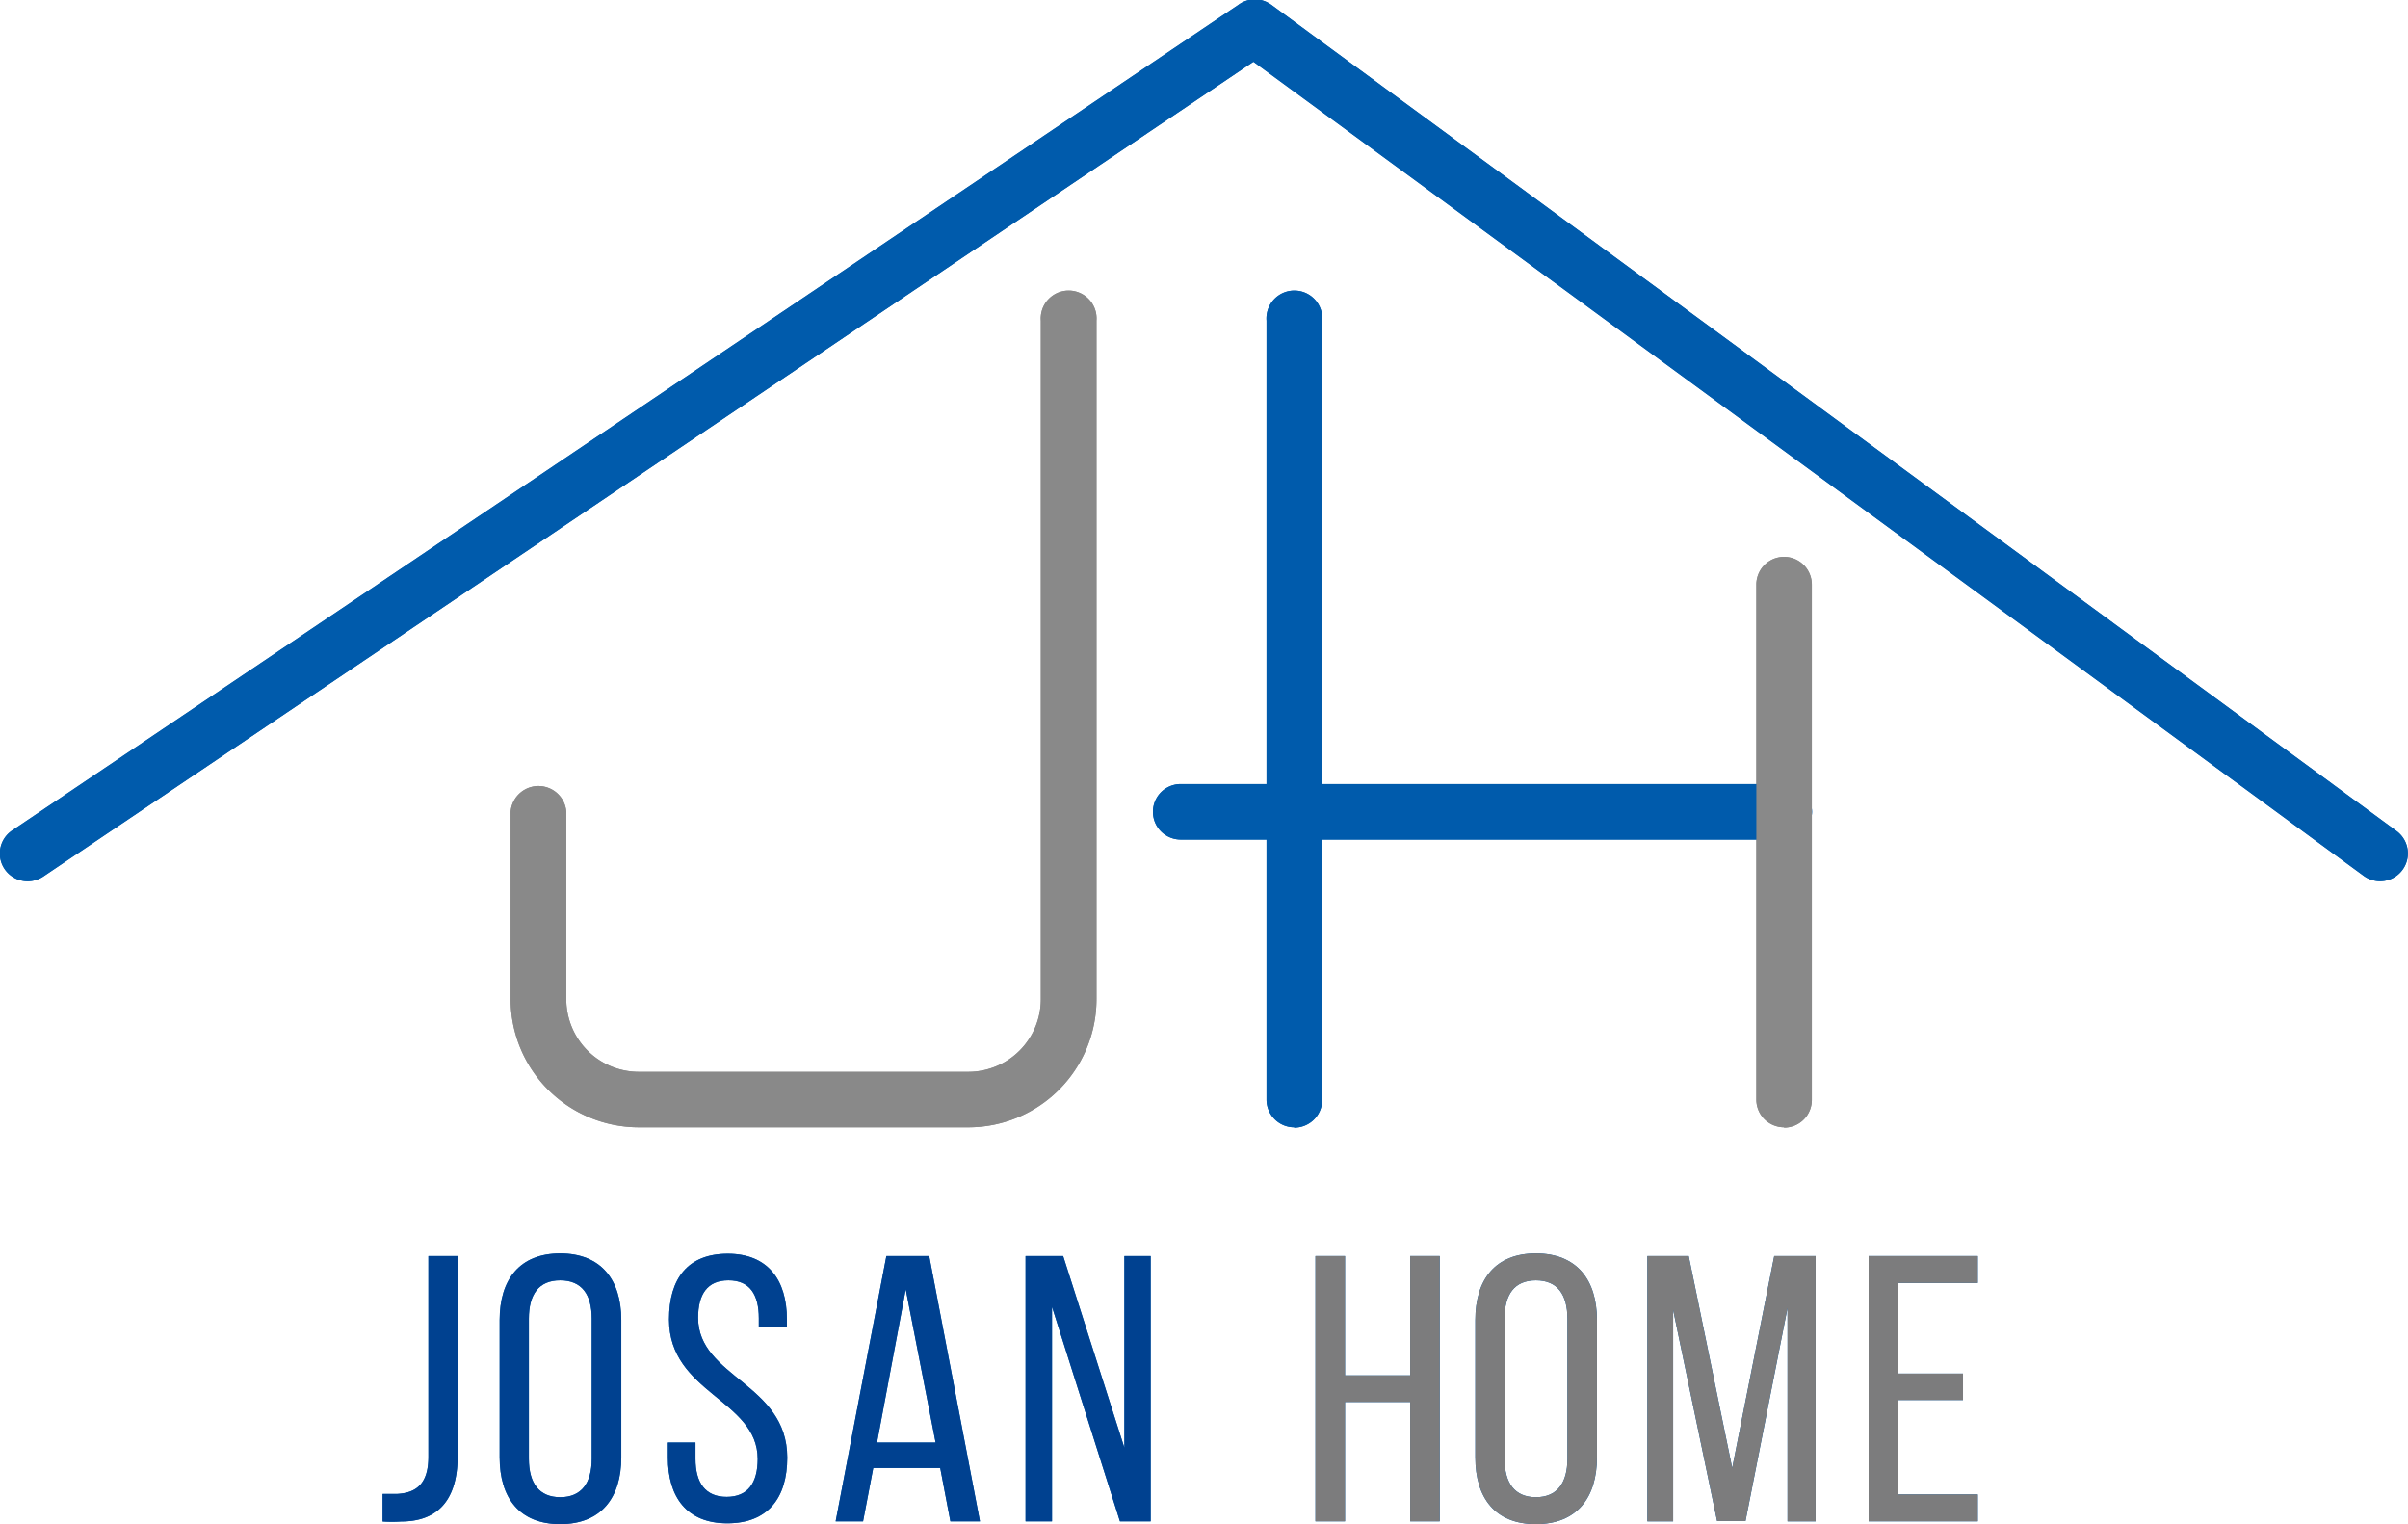 <svg xmlns="http://www.w3.org/2000/svg" viewBox="0 0 146.7 92.84"><defs><style>.cls-1{fill:#005bac;}.cls-2{fill:#004190;}.cls-3{fill:#7c7c7d;}.cls-4{fill:#898989;}</style></defs><g id="レイヤー_2" data-name="レイヤー 2"><g id="レイヤー"><path class="cls-1" d="M23.31,91c.29,0,.62,0,.9,0,1.17-.07,1.89-.63,1.89-2.27V76.51h1.78V88.68c0,3-1.5,4-3.44,4a8.39,8.39,0,0,1-1.13,0Z"/><path class="cls-1" d="M30.44,80.41c0-2.47,1.22-4.06,3.69-4.06s3.72,1.59,3.72,4.06v8.36c0,2.45-1.22,4.07-3.72,4.07s-3.69-1.62-3.69-4.07Zm1.78,8.45c0,1.48.62,2.34,1.91,2.34s1.92-.86,1.92-2.34V80.32c0-1.46-.6-2.33-1.92-2.33s-1.91.87-1.91,2.33Z"/><path class="cls-1" d="M47.94,80.39v.44H46.23V80.3c0-1.46-.56-2.31-1.85-2.31s-1.85.85-1.85,2.28c0,3.63,5.43,4,5.43,8.52,0,2.45-1.18,4-3.65,4s-3.62-1.6-3.62-4v-.92h1.68v1c0,1.45.6,2.31,1.9,2.31s1.89-.86,1.89-2.31c0-3.61-5.4-4-5.4-8.5,0-2.5,1.15-4,3.58-4s3.6,1.59,3.6,4"/><path class="cls-1" d="M53.2,89.42l-.62,3.25H50.91L54,76.51h2.61l3.09,16.16h-1.8l-.62-3.25Zm.23-1.55H57l-1.82-9.33Z"/><polygon class="cls-1" points="64.09 92.67 62.48 92.67 62.48 76.51 64.77 76.51 68.5 88.19 68.5 76.51 70.1 76.51 70.1 92.67 68.23 92.67 64.09 79.6 64.09 92.67"/><polygon class="cls-1" points="81.94 85.4 81.94 92.67 80.14 92.67 80.14 76.51 81.94 76.51 81.94 83.78 85.91 83.78 85.91 76.51 87.71 76.51 87.71 92.67 85.91 92.67 85.91 85.4 81.94 85.4"/><path class="cls-1" d="M89.88,80.41c0-2.47,1.22-4.06,3.69-4.06s3.72,1.59,3.72,4.06v8.36c0,2.45-1.22,4.07-3.72,4.07s-3.69-1.62-3.69-4.07Zm1.78,8.45c0,1.48.62,2.34,1.91,2.34s1.92-.86,1.92-2.34V80.32c0-1.46-.6-2.33-1.92-2.33s-1.91.87-1.91,2.33Z"/><polygon class="cls-1" points="106.34 92.65 104.61 92.65 101.93 79.79 101.93 92.67 100.36 92.67 100.36 76.51 102.88 76.51 105.53 89.42 108.09 76.51 110.61 76.51 110.61 92.67 108.9 92.67 108.9 79.67 106.34 92.65"/><polygon class="cls-1" points="119.59 83.67 119.59 85.28 115.64 85.28 115.64 91.03 120.49 91.03 120.49 92.67 113.84 92.67 113.84 76.51 120.49 76.51 120.49 78.15 115.64 78.15 115.64 83.67 119.59 83.67"/><path class="cls-2" d="M23.31,91c.29,0,.62,0,.9,0,1.17-.07,1.89-.63,1.89-2.27V76.51h1.78V88.68c0,3-1.5,4-3.44,4a8.39,8.39,0,0,1-1.13,0Z"/><path class="cls-2" d="M30.44,80.41c0-2.47,1.22-4.06,3.69-4.06s3.72,1.59,3.72,4.06v8.36c0,2.45-1.22,4.07-3.72,4.07s-3.69-1.62-3.69-4.07Zm1.78,8.45c0,1.48.62,2.34,1.91,2.34s1.92-.86,1.92-2.34V80.32c0-1.46-.6-2.33-1.92-2.33s-1.91.87-1.91,2.33Z"/><path class="cls-2" d="M47.94,80.39v.44H46.23V80.3c0-1.46-.56-2.31-1.85-2.31s-1.85.85-1.85,2.28c0,3.63,5.43,4,5.43,8.52,0,2.45-1.18,4-3.65,4s-3.62-1.6-3.62-4v-.92h1.68v1c0,1.45.6,2.31,1.9,2.31s1.89-.86,1.89-2.31c0-3.61-5.4-4-5.4-8.5,0-2.5,1.15-4,3.58-4s3.6,1.59,3.6,4"/><path class="cls-2" d="M53.2,89.42l-.62,3.25H50.91L54,76.51h2.61l3.09,16.16h-1.8l-.62-3.25Zm.23-1.55H57l-1.82-9.33Z"/><polygon class="cls-2" points="64.09 92.67 62.48 92.67 62.48 76.51 64.77 76.51 68.5 88.19 68.5 76.51 70.1 76.51 70.1 92.67 68.23 92.67 64.09 79.6 64.09 92.67"/><polygon class="cls-3" points="81.94 85.4 81.94 92.67 80.14 92.67 80.14 76.51 81.94 76.51 81.94 83.78 85.91 83.78 85.91 76.51 87.71 76.51 87.71 92.67 85.91 92.67 85.91 85.4 81.94 85.4"/><path class="cls-3" d="M89.88,80.41c0-2.47,1.22-4.06,3.69-4.06s3.72,1.59,3.72,4.06v8.36c0,2.45-1.22,4.07-3.72,4.07s-3.69-1.62-3.69-4.07Zm1.78,8.45c0,1.48.62,2.34,1.91,2.34s1.92-.86,1.92-2.34V80.32c0-1.46-.6-2.33-1.92-2.33s-1.91.87-1.91,2.33Z"/><polygon class="cls-3" points="106.34 92.65 104.61 92.65 101.93 79.79 101.93 92.67 100.36 92.67 100.36 76.51 102.88 76.51 105.53 89.42 108.09 76.51 110.61 76.51 110.61 92.67 108.9 92.67 108.9 79.67 106.34 92.65"/><polygon class="cls-3" points="119.59 83.67 119.59 85.28 115.64 85.28 115.64 91.03 120.49 91.03 120.49 92.67 113.84 92.67 113.84 76.51 120.49 76.51 120.49 78.15 115.64 78.15 115.64 83.67 119.59 83.67"/><path class="cls-1" d="M1.69,53.68a1.69,1.69,0,0,1-.94-3.1L75.45.29a1.68,1.68,0,0,1,2,0L146,50.62a1.69,1.69,0,1,1-2,2.73L76.36,3.76,2.64,53.39a1.74,1.74,0,0,1-1,.29"/><path class="cls-4" d="M59,68.67H38.91a7.81,7.81,0,0,1-7.8-7.79V49.45a1.7,1.7,0,0,1,3.39,0V60.88a4.42,4.42,0,0,0,4.41,4.41H59a4.42,4.42,0,0,0,4.41-4.41V19.53a1.7,1.7,0,1,1,3.39,0V60.88A7.81,7.81,0,0,1,59,68.67"/><path class="cls-1" d="M78.85,68.67A1.69,1.69,0,0,1,77.16,67V19.53a1.7,1.7,0,1,1,3.39,0V67a1.7,1.7,0,0,1-1.7,1.69"/><path class="cls-1" d="M108.7,51.14H71.93a1.69,1.69,0,1,1,0-3.38H108.7a1.69,1.69,0,0,1,0,3.38"/><path class="cls-4" d="M108.7,68.67A1.69,1.69,0,0,1,107,67V35.61a1.69,1.69,0,0,1,3.38,0V67a1.69,1.69,0,0,1-1.69,1.69"/><path class="cls-1" d="M1.69,53.68a1.69,1.69,0,0,1-.94-3.1L75.45.29a1.68,1.68,0,0,1,2,0L146,50.62a1.69,1.69,0,1,1-2,2.73L76.36,3.76,2.64,53.39a1.74,1.74,0,0,1-1,.29"/><path class="cls-4" d="M59,68.67H38.91a7.81,7.81,0,0,1-7.8-7.79V49.45a1.7,1.7,0,0,1,3.39,0V60.88a4.42,4.42,0,0,0,4.41,4.41H59a4.42,4.42,0,0,0,4.41-4.41V19.53a1.7,1.7,0,1,1,3.39,0V60.88A7.81,7.81,0,0,1,59,68.67"/><path class="cls-1" d="M78.85,68.67A1.69,1.69,0,0,1,77.16,67V19.53a1.7,1.7,0,1,1,3.39,0V67a1.7,1.7,0,0,1-1.7,1.69"/><path class="cls-1" d="M108.7,51.14H71.93a1.69,1.69,0,1,1,0-3.38H108.7a1.69,1.69,0,0,1,0,3.38"/><path class="cls-4" d="M108.7,68.67A1.69,1.69,0,0,1,107,67V35.61a1.69,1.69,0,0,1,3.38,0V67a1.69,1.69,0,0,1-1.69,1.69"/></g></g></svg>